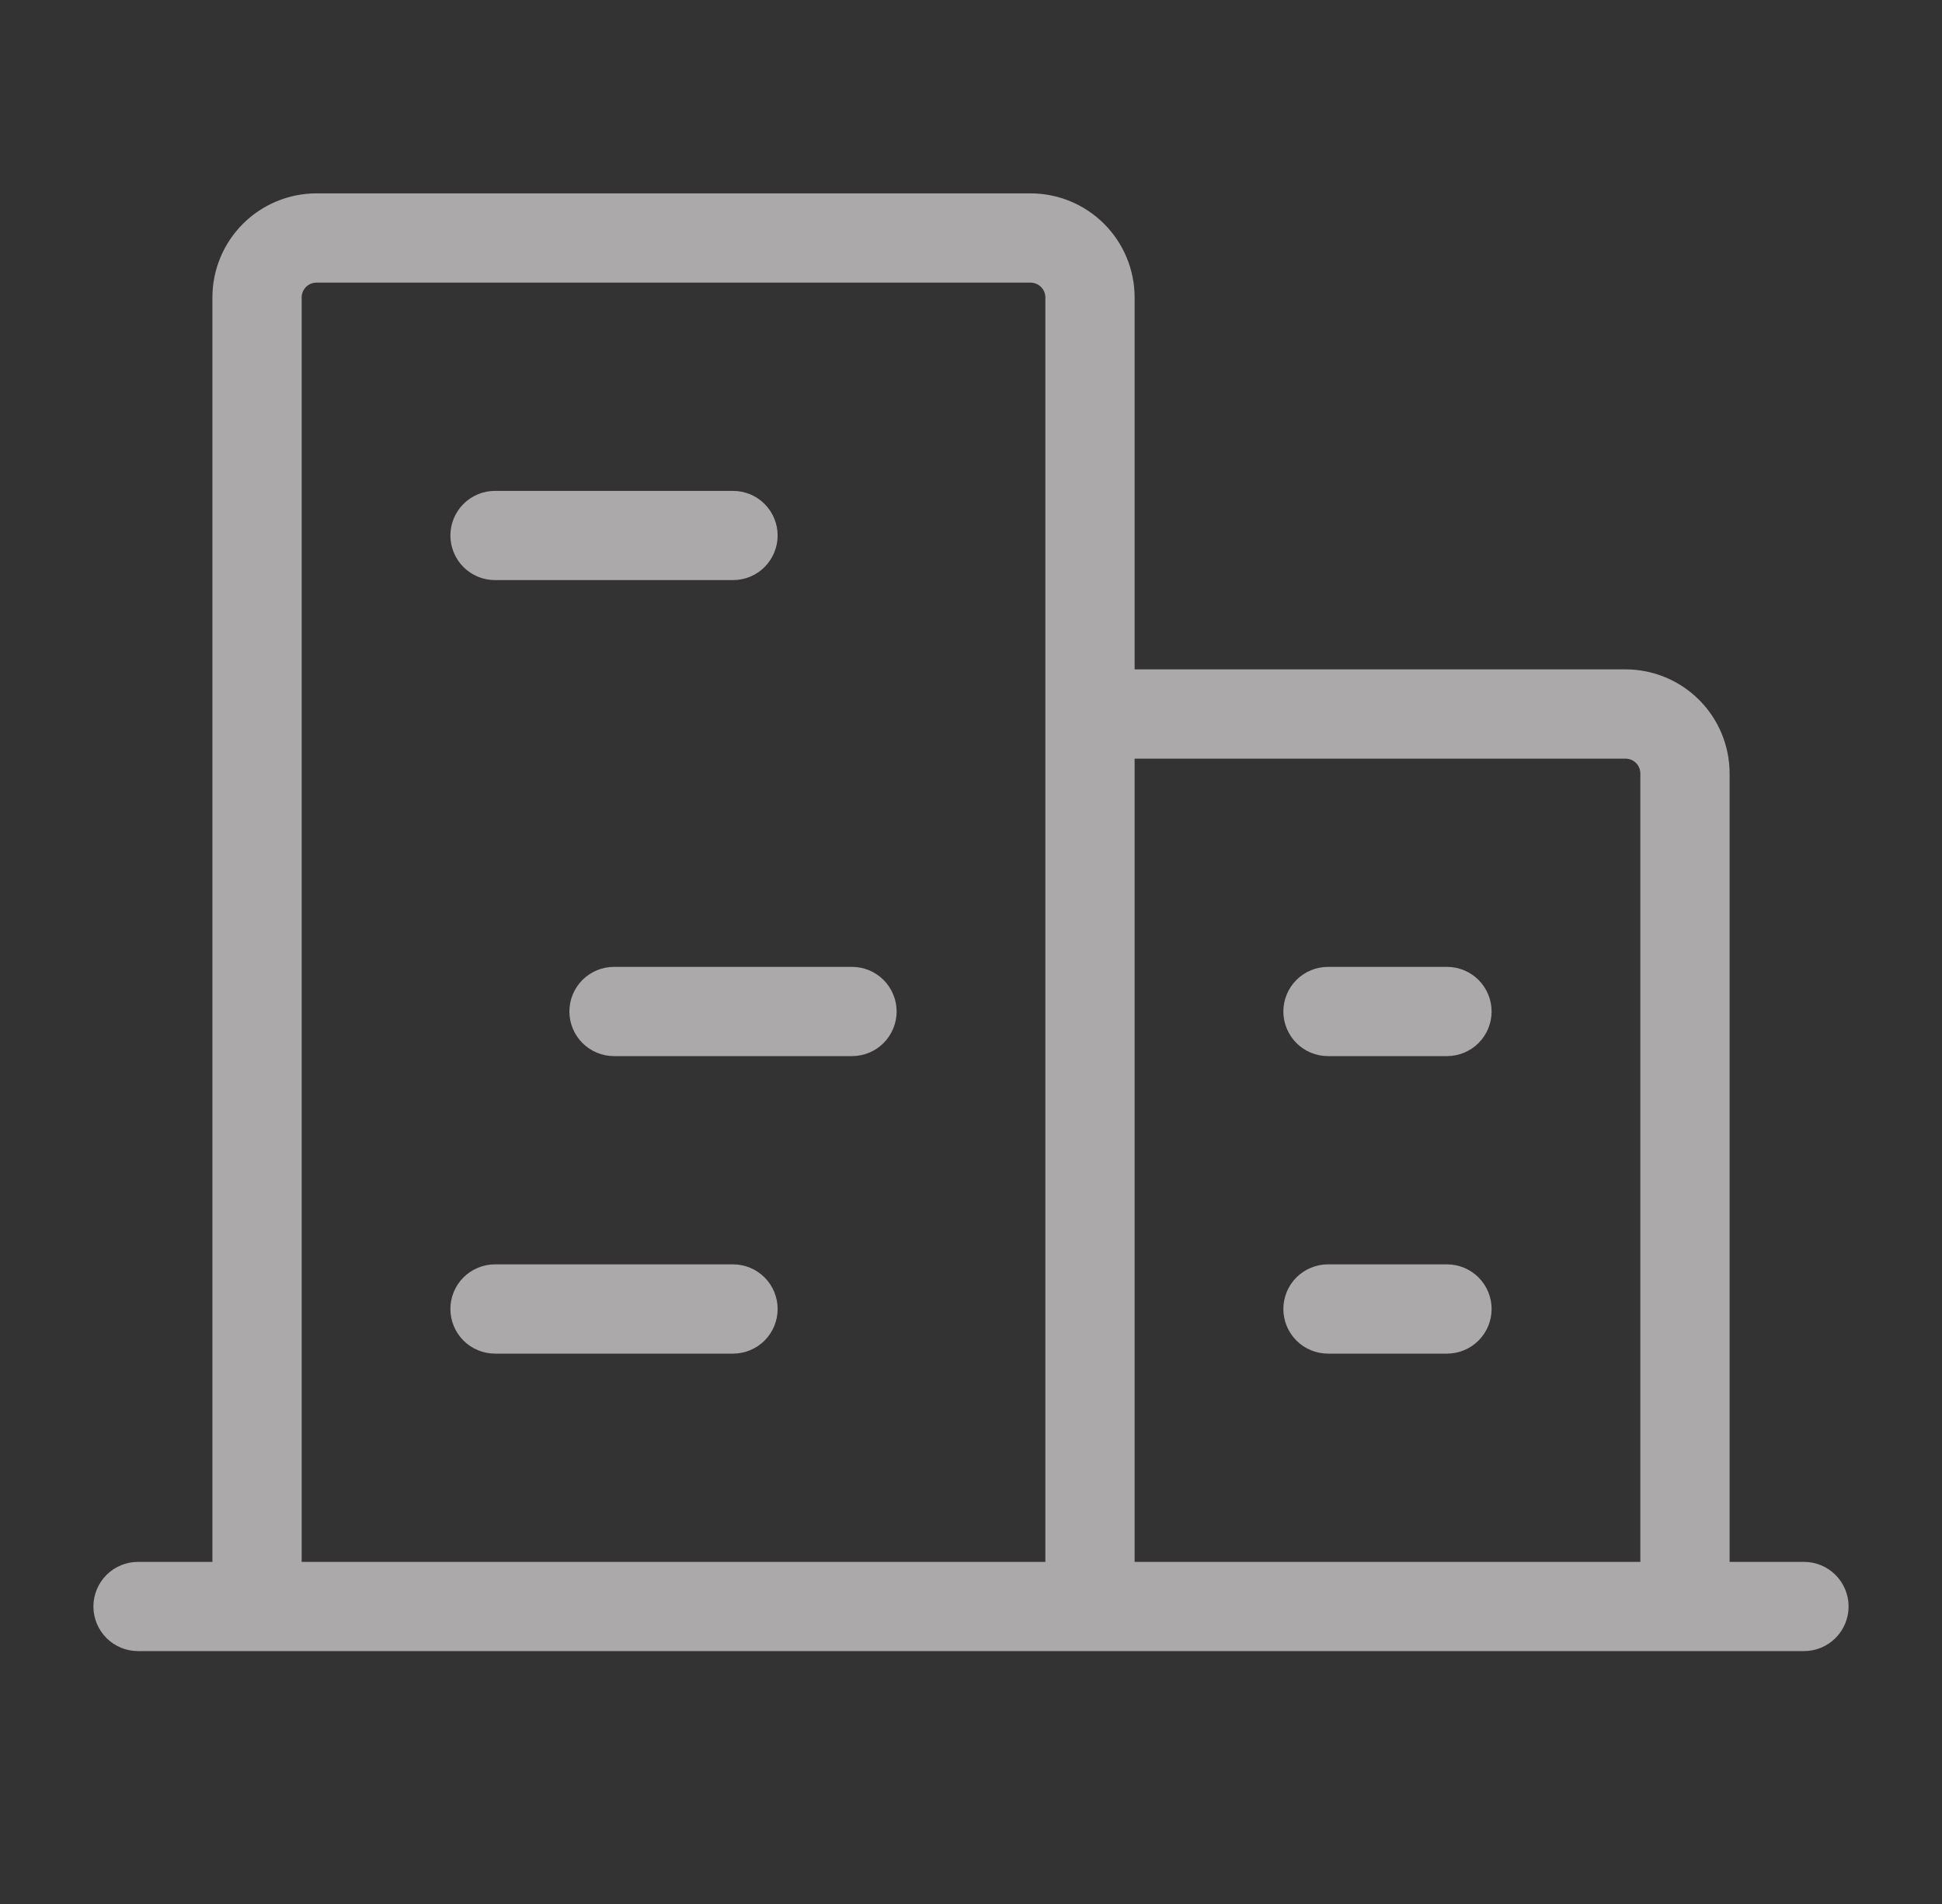 <svg width="51" height="50" viewBox="0 0 51 50" fill="none" xmlns="http://www.w3.org/2000/svg">
<rect x="0" y="0" width="51" height="50" fill="#333333" stroke="none"/>
<path d="M47.375 41.016H45.422V20.312C45.422 19.587 45.134 18.892 44.621 18.379C44.108 17.866 43.413 17.578 42.688 17.578H29.797V7.812C29.797 7.087 29.509 6.392 28.996 5.879C28.483 5.366 27.788 5.078 27.062 5.078H8.312C7.587 5.078 6.892 5.366 6.379 5.879C5.866 6.392 5.578 7.087 5.578 7.812V41.016H3.625C3.314 41.016 3.016 41.139 2.796 41.359C2.577 41.579 2.453 41.877 2.453 42.188C2.453 42.498 2.577 42.796 2.796 43.016C3.016 43.236 3.314 43.359 3.625 43.359H47.375C47.686 43.359 47.984 43.236 48.204 43.016C48.423 42.796 48.547 42.498 48.547 42.188C48.547 41.877 48.423 41.579 48.204 41.359C47.984 41.139 47.686 41.016 47.375 41.016ZM42.688 19.922C42.791 19.922 42.891 19.963 42.964 20.036C43.037 20.11 43.078 20.209 43.078 20.312V41.016H29.797V19.922H42.688ZM7.922 7.812C7.922 7.709 7.963 7.61 8.036 7.536C8.11 7.463 8.209 7.422 8.312 7.422H27.062C27.166 7.422 27.265 7.463 27.339 7.536C27.412 7.61 27.453 7.709 27.453 7.812V41.016H7.922V7.812ZM11.828 14.062C11.828 13.752 11.952 13.454 12.171 13.234C12.391 13.014 12.689 12.891 13 12.891H19.25C19.561 12.891 19.859 13.014 20.079 13.234C20.298 13.454 20.422 13.752 20.422 14.062C20.422 14.373 20.298 14.671 20.079 14.891C19.859 15.111 19.561 15.234 19.25 15.234H13C12.689 15.234 12.391 15.111 12.171 14.891C11.952 14.671 11.828 14.373 11.828 14.062ZM23.547 26.562C23.547 26.873 23.423 27.171 23.204 27.391C22.984 27.611 22.686 27.734 22.375 27.734H16.125C15.814 27.734 15.516 27.611 15.296 27.391C15.077 27.171 14.953 26.873 14.953 26.562C14.953 26.252 15.077 25.954 15.296 25.734C15.516 25.514 15.814 25.391 16.125 25.391H22.375C22.686 25.391 22.984 25.514 23.204 25.734C23.423 25.954 23.547 26.252 23.547 26.562ZM20.422 34.375C20.422 34.686 20.298 34.984 20.079 35.204C19.859 35.423 19.561 35.547 19.25 35.547H13C12.689 35.547 12.391 35.423 12.171 35.204C11.952 34.984 11.828 34.686 11.828 34.375C11.828 34.064 11.952 33.766 12.171 33.546C12.391 33.327 12.689 33.203 13 33.203H19.25C19.561 33.203 19.859 33.327 20.079 33.546C20.298 33.766 20.422 34.064 20.422 34.375ZM39.172 34.375C39.172 34.686 39.048 34.984 38.829 35.204C38.609 35.423 38.311 35.547 38 35.547H34.875C34.564 35.547 34.266 35.423 34.046 35.204C33.827 34.984 33.703 34.686 33.703 34.375C33.703 34.064 33.827 33.766 34.046 33.546C34.266 33.327 34.564 33.203 34.875 33.203H38C38.311 33.203 38.609 33.327 38.829 33.546C39.048 33.766 39.172 34.064 39.172 34.375ZM33.703 26.562C33.703 26.252 33.827 25.954 34.046 25.734C34.266 25.514 34.564 25.391 34.875 25.391H38C38.311 25.391 38.609 25.514 38.829 25.734C39.048 25.954 39.172 26.252 39.172 26.562C39.172 26.873 39.048 27.171 38.829 27.391C38.609 27.611 38.311 27.734 38 27.734H34.875C34.564 27.734 34.266 27.611 34.046 27.391C33.827 27.171 33.703 26.873 33.703 26.562Z" fill="#FBF8F8" fill-opacity="0.6"/>
</svg>
